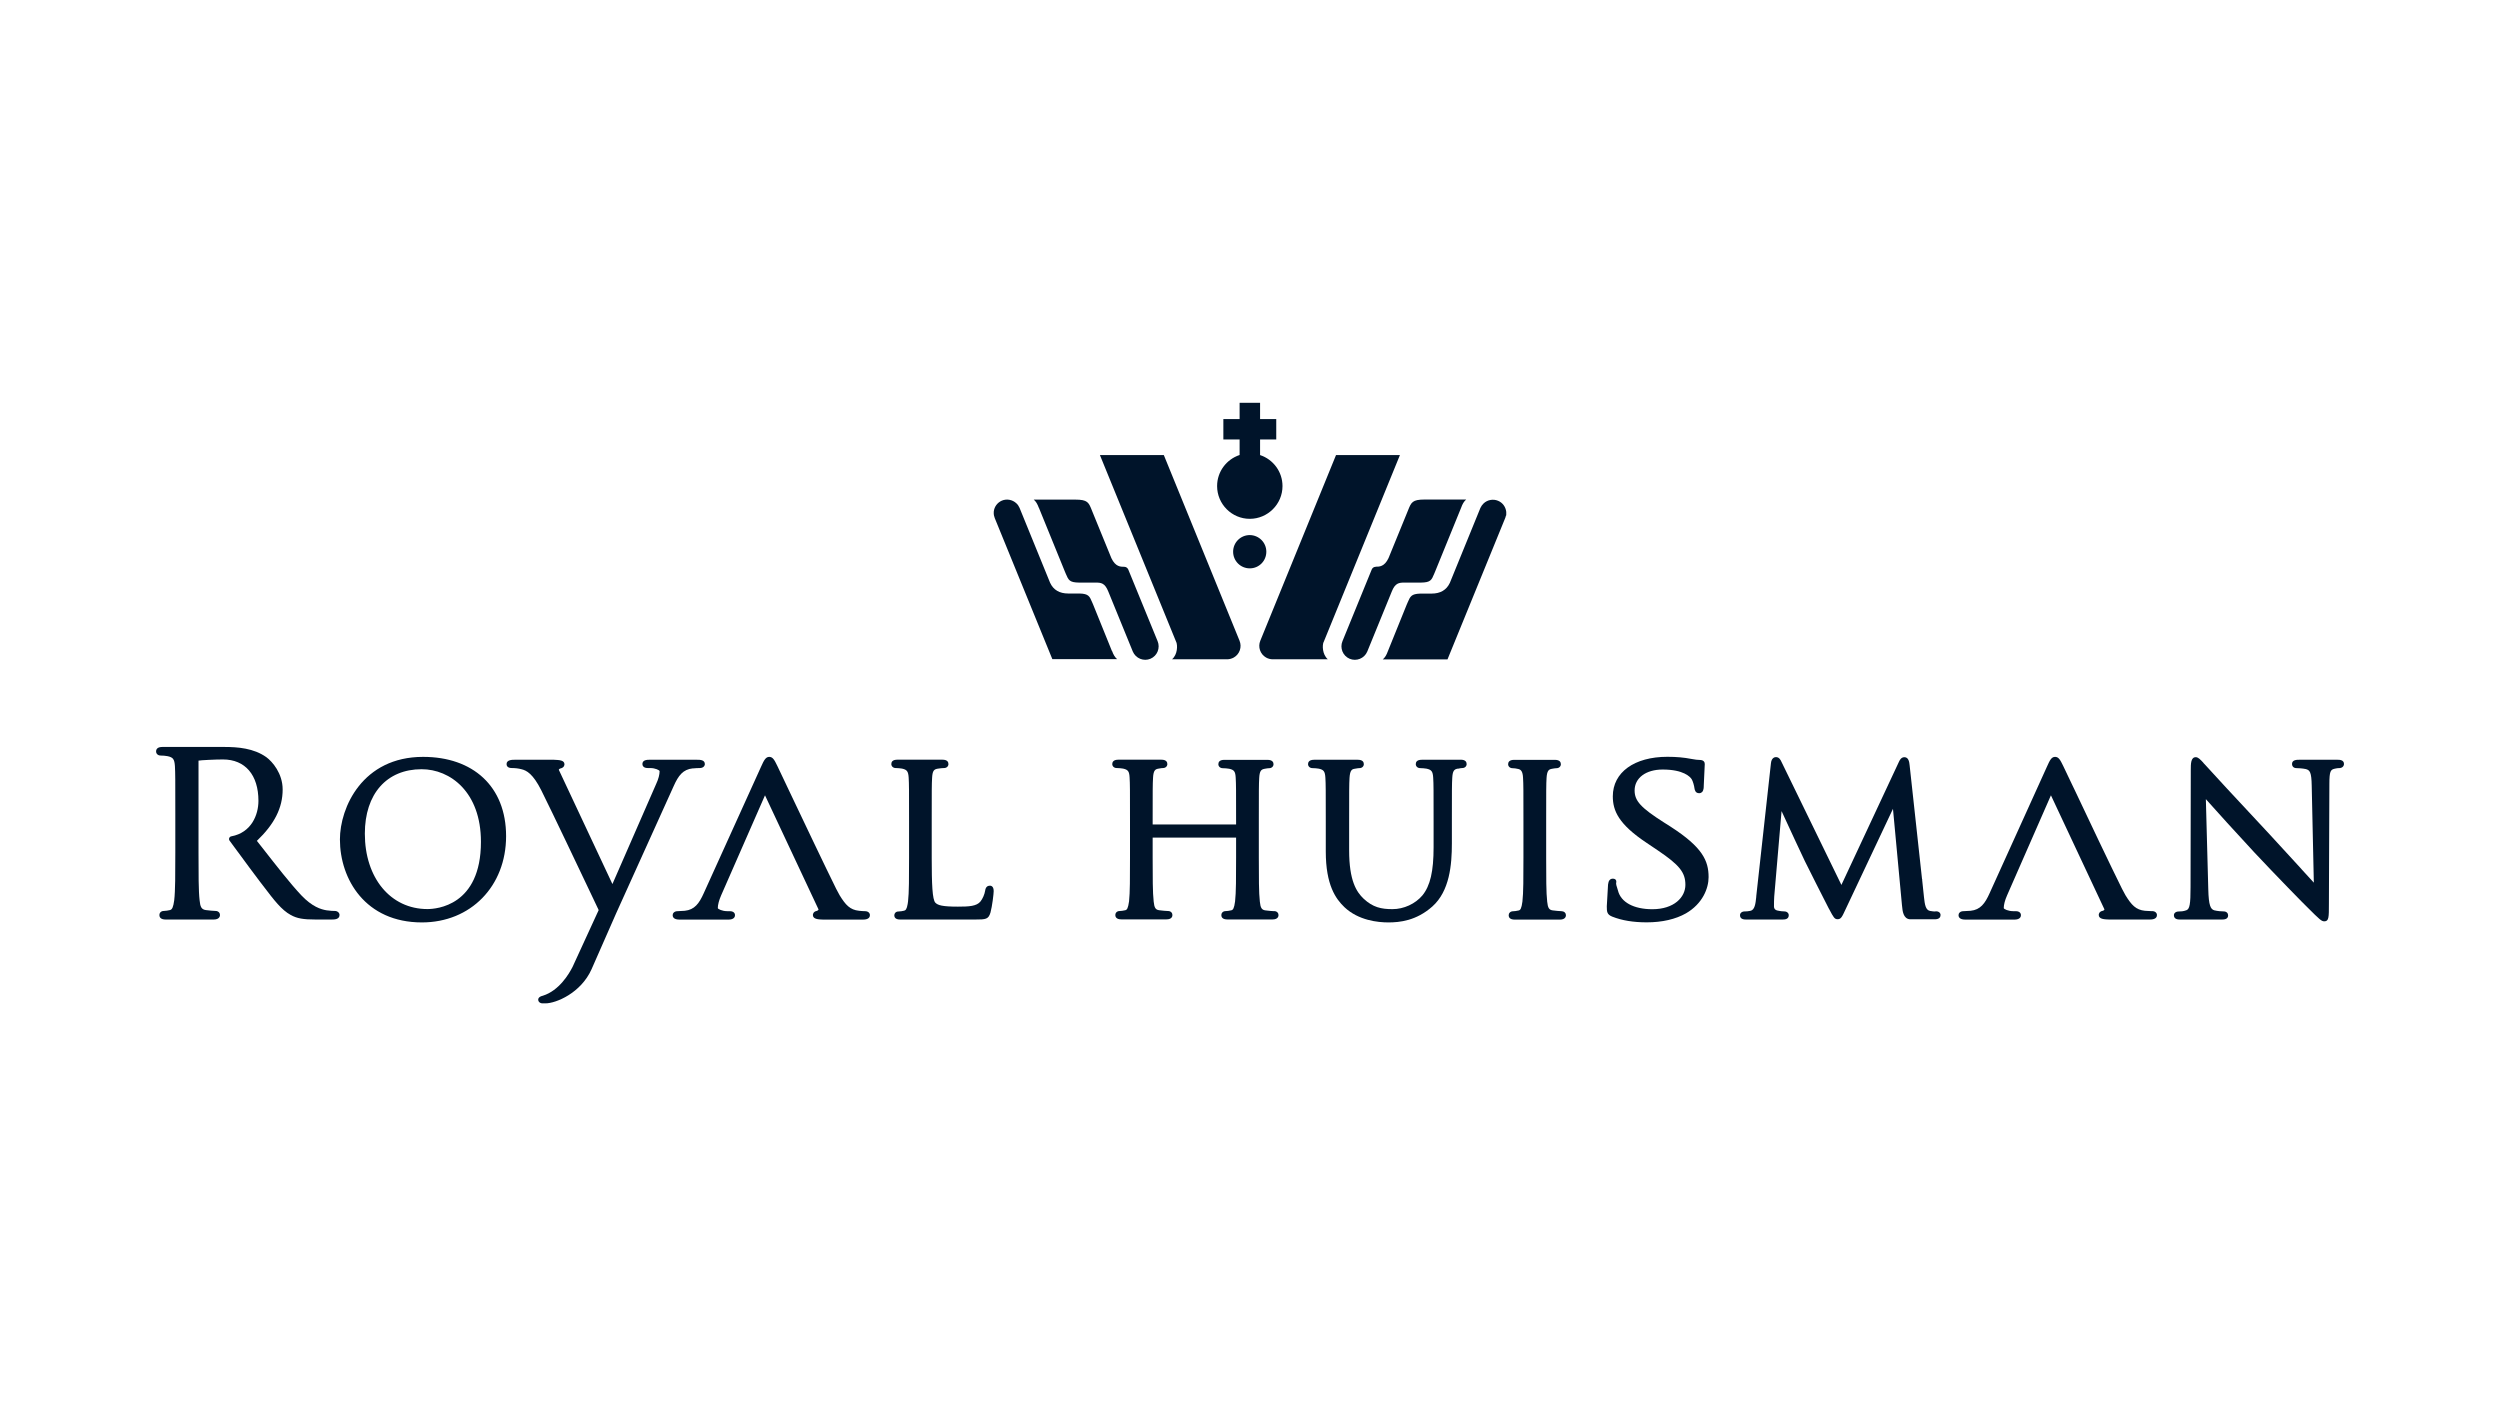 <?xml version="1.0" encoding="UTF-8"?>
<svg id="Laag_12" xmlns="http://www.w3.org/2000/svg" viewBox="0 0 320 180">
  <defs>
    <style>
      .cls-1 {
        fill: #00142a;
      }
    </style>
  </defs>
  <path class="cls-1" d="M157.84,70.62c0,1.18.95,2.13,2.13,2.13s2.12-.95,2.12-2.13-.95-2.12-2.12-2.13c-1.18,0-2.13.95-2.13,2.13"/>
  <path class="cls-1" d="M155.79,62.22c0,2.31,1.88,4.19,4.18,4.19s4.19-1.88,4.19-4.19c0-1.85-1.2-3.42-2.87-3.97v-2h2.07v-2.61h-2.07v-2.08h-2.62v2.08h-2.08v2.61h2.08v1.99c-1.67.55-2.88,2.12-2.88,3.97"/>
  <path class="cls-1" d="M169.42,82.2h0s9.77-23.95,9.77-23.95h-8.18l-9.69,23.76c-.33.79-.02,1.72.73,2.15.26.15.56.23.87.23h7.04c-.72-.64-.71-1.78-.55-2.19"/>
  <path class="cls-1" d="M176.09,72.55h0c-.23,0-.43.14-.51.35l-3.74,9.16c-.37.88.04,1.89.91,2.26.87.37,1.89-.04,2.26-.92l3.14-7.69c.43-1.08.91-1.14,1.64-1.14h2.13c1.19-.02,1.32-.32,1.65-1.11.04-.1.08-.2.13-.31l3.32-8.15c.18-.5.36-.81.65-1.06h-5.32c-1.56,0-1.71.36-2.1,1.33-.05.11-.1.24-.15.37l-2.37,5.8c-.52,1.1-1.17,1.1-1.65,1.1"/>
  <path class="cls-1" d="M192.78,66.01s.02-.09.02-.13v-.02s0-.06,0-.09v-.09s0-.04,0-.06v-.1c-.07-.63-.46-1.18-1.05-1.42-.62-.26-1.35-.13-1.84.33-.18.17-.32.37-.42.59l-3.91,9.59c-.43.91-1.21,1.37-2.34,1.37h-1.45c-1.14.04-1.27.35-1.6,1.11-.04.1-.08.2-.13.3l-2.41,5.96c-.18.5-.37.81-.65,1.05h8.28l7.37-18.05c.05-.11.08-.22.1-.33"/>
  <path class="cls-1" d="M150.57,82.2c.16.41.18,1.55-.55,2.19h7.04c.31,0,.6-.08.87-.23.75-.43,1.06-1.35.73-2.15l-9.69-23.76h-8.18l9.77,23.94"/>
  <path class="cls-1" d="M132.98,65l3.32,8.15c.05.11.09.21.13.31.34.79.46,1.09,1.65,1.11h2.13c.74,0,1.21.05,1.65,1.14l3.14,7.69c.37.87,1.38,1.29,2.26.92.87-.37,1.28-1.38.91-2.26l-3.75-9.16c-.09-.21-.29-.35-.51-.35h0c-.48,0-1.13,0-1.65-1.1l-2.37-5.8c-.05-.13-.11-.25-.15-.37-.39-.97-.53-1.33-2.1-1.33h-5.32c.28.24.47.56.65,1.05"/>
  <path class="cls-1" d="M142.33,83.34l-2.41-5.96c-.05-.11-.09-.21-.13-.3-.32-.76-.46-1.08-1.6-1.11h-1.45c-1.12,0-1.91-.46-2.33-1.38l-3.91-9.59c-.1-.23-.24-.43-.42-.59-.5-.46-1.22-.59-1.84-.33-.58.25-.98.79-1.04,1.42v.1s0,.04,0,.06v.1s0,.05.01.08v.02s.01.09.02.13c.02.11.06.22.1.33l7.37,18.05h8.29c-.28-.24-.47-.56-.65-1.05"/>
  <path class="cls-1" d="M163.1,116.63c-.21,0-.76-.05-1.12-.1-.47-.06-.64-.31-.72-1.12-.13-1.08-.13-3.19-.13-5.63v-4.59c0-4.06,0-4.8.05-5.62.05-.9.25-1.08.67-1.16l.11-.02c.23-.04.35-.06.49-.06.32,0,.56-.22.56-.51,0-.21-.1-.56-.78-.56h-5.51c-.64,0-.77.3-.77.56,0,.29.24.51.56.51.22,0,.63.03.82.07.64.14.8.35.84,1.17.05.83.05,1.56.05,5.62v.34s-10.68,0-10.68,0v-.35c0-4.06,0-4.8.05-5.63.05-.97.3-1.09.67-1.16l.12-.02c.22-.04.35-.06.48-.06.32,0,.56-.22.56-.51,0-.25-.13-.56-.77-.56h-5.51c-.67,0-.77.35-.77.56,0,.29.24.51.57.51.21,0,.63.03.81.07.64.14.8.35.84,1.16.05.83.05,1.56.05,5.62v4.59c0,2.54,0,4.55-.12,5.62-.13.9-.26,1.09-.49,1.14-.27.06-.53.1-.71.1-.37,0-.56.26-.56.51,0,.21.1.56.77.56h5.77c.7,0,.77-.39.77-.56,0-.25-.19-.51-.56-.51-.21,0-.77-.05-1.13-.1-.47-.06-.63-.31-.71-1.12-.13-1.08-.13-3.19-.13-5.63v-2.55s10.68,0,10.68,0v2.55c0,2.44,0,4.55-.13,5.62-.12.9-.26,1.09-.49,1.14-.27.06-.53.1-.71.1-.37,0-.56.26-.56.51s.13.56.78.56h5.77c.72,0,.77-.43.77-.56,0-.25-.19-.51-.57-.51"/>
  <path class="cls-1" d="M186.94,97.25h-4.95c-.64,0-.77.3-.77.56,0,.29.24.51.56.51.22,0,.63.03.82.07.64.14.8.35.85,1.17.05.83.05,1.56.05,5.63v3.26c0,3.08-.43,4.93-1.43,6.16-.91,1.08-2.38,1.76-3.83,1.76s-2.51-.23-3.7-1.34c-.91-.87-1.85-2.29-1.85-6.19v-3.65c0-4.07,0-4.8.05-5.63.06-.99.32-1.11.67-1.16l.12-.02c.22-.04.35-.06.48-.06.32,0,.56-.22.56-.51,0-.25-.13-.56-.77-.56h-5.6c-.67,0-.77.35-.77.56,0,.29.24.51.56.51.22,0,.63.03.82.07.63.14.79.35.84,1.17.05.83.05,1.56.05,5.63v3.81c0,4.29,1.28,6.06,2.39,7.12,1.8,1.7,4.29,1.95,5.62,1.95,1.43,0,3.57-.21,5.62-2.03,2.23-1.98,2.51-5.36,2.51-8.07v-2.79c0-4.06,0-4.8.05-5.63.05-.88.24-1.07.67-1.16h.09c.24-.05.38-.08.52-.08.32,0,.56-.22.56-.51,0-.25-.13-.56-.77-.56"/>
  <path class="cls-1" d="M199.88,116.63c-.21,0-.76-.05-1.13-.1-.47-.06-.63-.32-.71-1.12-.13-1.08-.13-3.19-.13-5.63v-4.59c0-4.06,0-4.8.05-5.62.06-.97.31-1.09.67-1.16l.11-.02c.23-.04.35-.06.49-.06.32,0,.56-.22.56-.51,0-.25-.13-.56-.77-.56h-5.2c-.64,0-.78.3-.78.56,0,.29.24.51.56.51.18,0,.49.03.74.1.34.08.57.3.61,1.14.05.83.05,1.56.05,5.62v4.59c0,2.44,0,4.55-.13,5.62-.12.9-.26,1.09-.48,1.14-.27.06-.53.1-.71.1-.37,0-.57.26-.57.51s.13.56.78.56h5.78c.71,0,.77-.43.77-.56,0-.25-.19-.51-.56-.51"/>
  <path class="cls-1" d="M213.88,105.84l-.9-.57c-2.94-1.87-3.75-2.75-3.75-4.09,0-1.6,1.44-2.68,3.59-2.68,2.69,0,3.52.94,3.71,1.23.15.22.33.87.36,1.16.03.19.1.64.6.64.15,0,.27-.05.37-.14.22-.22.22-.63.22-.8l.13-2.79c0-.24-.12-.53-.68-.53-.25,0-.49-.03-1.05-.13-.92-.18-1.89-.27-3.05-.27-4.24,0-6.99,1.99-6.99,5.06,0,1.84.73,3.56,4.32,5.95l1.44.97c2.77,1.87,3.53,2.82,3.53,4.41s-1.45,3.12-4.23,3.12c-2.38,0-4.03-.89-4.4-2.39-.03-.13-.07-.26-.12-.4-.06-.18-.12-.37-.12-.49,0-.02,0-.03.01-.07.02-.11.05-.28-.06-.42-.08-.09-.2-.14-.37-.14-.35,0-.56.25-.61.75l-.16,2.79c0,.72.03,1.05.7,1.32,1.24.49,2.68.73,4.42.73,1.96,0,3.69-.4,5.01-1.15,2.14-1.24,2.9-3.21,2.9-4.64,0-2.1-.79-3.83-4.84-6.44"/>
  <path class="cls-1" d="M247.75,116.67c-.19,0-.34,0-.7-.07-.57-.1-.68-.82-.78-1.76l-.23-2.18v-.14s-.02,0-.02,0l-1.59-14.58c-.04-.36-.11-1.02-.67-1.02-.43,0-.62.42-.71.62l-7.35,15.73-7.67-15.75c-.13-.3-.32-.61-.71-.61-.13,0-.57.06-.64.79l-1.88,17.03v.07c-.09.86-.18,1.68-.76,1.79-.36.07-.51.07-.7.07-.37,0-.62.2-.62.49,0,.55.58.55.8.55h4.61c.27,0,.83,0,.83-.55,0-.28-.24-.49-.57-.49-.13,0-.5-.02-.92-.12-.23-.05-.4-.24-.4-.47,0-.44,0-.91.03-1.3l.94-10.95c.93,2.03,2.8,6.04,2.98,6.4l.03.06c.39.79,2.4,4.79,3.03,6l.07.12c.54,1.02.67,1.26,1.06,1.26.44,0,.57-.29,1.01-1.24l6.08-12.89,1.15,12.32.02.17c.05.55.14,1.59,1.01,1.65h3.11c.22,0,.8,0,.8-.55,0-.29-.25-.48-.62-.48"/>
  <path class="cls-1" d="M299.2,97.25h-4.94c-.24,0-.88,0-.88.53,0,.33.22.54.57.54.21,0,.78.03,1.19.12.52.14.73.37.76,2.15l.27,12.39c-.33-.35-.73-.8-1.19-1.3l-.4-.44-.03-.04c-1.1-1.21-2.6-2.85-4.01-4.37-4-4.28-7.91-8.5-8.31-8.97-.06-.06-.13-.13-.2-.21v-.02c-.41-.44-.67-.71-.97-.71-.64,0-.64.84-.64,1.66l-.03,14.97c0,2.19-.11,2.8-.53,2.96-.18.07-.4.12-.57.14h-.07c-.14.02-.24.02-.34.02-.37,0-.62.2-.62.48,0,.55.58.55.8.55h5.32c.25,0,.82,0,.82-.53,0-.25-.18-.51-.57-.51-.24,0-.77-.03-1.2-.14-.47-.14-.72-.59-.77-2.69l-.31-11.54c1.4,1.57,3.79,4.22,6.17,6.78,2.77,2.96,6.55,6.82,6.84,7.08,1.58,1.58,1.8,1.78,2.15,1.78.59,0,.59-.51.59-2.21l.06-15.34c0-1.66.14-1.87.7-1.99.27-.07.42-.07.53-.07.44,0,.64-.27.64-.54,0-.53-.61-.53-.8-.53"/>
  <path class="cls-1" d="M54.15,96.88c-7.75,0-10.64,6.48-10.64,10.57,0,5.11,3.28,10.62,10.49,10.62,6.25,0,10.78-4.64,10.78-11.04s-4.27-10.15-10.62-10.15M61.56,107.76c0,8.19-5.71,8.6-6.85,8.6-4.71,0-8.01-3.97-8.01-9.65,0-5.09,2.79-8.25,7.27-8.25,3.65,0,7.59,2.91,7.59,9.29"/>
  <path class="cls-1" d="M110.71,116.63c-.21,0-.47-.02-.75-.05-1.16-.12-1.72-.74-2.49-1.99-.14-.24-.28-.51-.44-.82-1.39-2.8-4.42-9.18-6.05-12.61l-.45-.95c-.54-1.13-.93-1.95-1.04-2.19-.38-.79-.59-1.14-1.03-1.14s-.67.42-1.03,1.23l-7.35,16.22c-.59,1.32-1.18,2.12-2.43,2.25-.25.02-.69.05-.91.05-.44,0-.64.27-.64.51,0,.57.7.57.96.57h6.18c.76,0,.84-.4.84-.57,0-.12-.05-.51-.68-.51h-.32c-.63,0-1.2-.27-1.2-.4,0-.42.15-.99.42-1.61l5.62-12.82,6.84,14.58s.01.06.01.06c-.03.06-.14.13-.2.15-.48.09-.52.43-.52.53,0,.54.7.57,1.33.59h5c.26,0,.97,0,.97-.57,0-.25-.2-.51-.64-.51"/>
  <path class="cls-1" d="M275.46,116.63c-.22,0-.66-.03-.91-.05-1.16-.12-1.72-.74-2.49-1.99-.13-.23-.28-.5-.44-.82-1.39-2.79-4.42-9.17-6.04-12.61l-.4-.83c-.57-1.2-.98-2.06-1.1-2.31-.38-.79-.59-1.14-1.03-1.14-.46,0-.67.42-1.03,1.23l-7.35,16.22c-.59,1.32-1.18,2.12-2.43,2.25-.25.02-.69.05-.91.05-.44,0-.64.27-.64.51,0,.57.7.57.96.57h6.19c.76,0,.84-.4.84-.57,0-.12-.05-.51-.68-.51h-.32c-.63,0-1.2-.27-1.2-.4,0-.42.15-1,.42-1.61l5.62-12.82,6.84,14.58s.01.05,0,.06c-.02.06-.14.13-.2.14-.48.09-.52.43-.52.53,0,.54.7.57,1.33.59h5.15c.26,0,.97,0,.97-.57,0-.25-.2-.51-.64-.51"/>
  <path class="cls-1" d="M42.85,116.6c-.16,0-.54,0-1.05-.08-.72-.12-1.84-.45-3.25-1.94-1.44-1.54-3.1-3.67-5.03-6.14l-.64-.81c2.25-2.15,3.3-4.23,3.3-6.57,0-2.07-1.32-3.58-2.1-4.15-1.61-1.14-3.63-1.3-5.39-1.3h-7.9c-.67,0-.81.31-.81.58,0,.3.25.52.58.52.24,0,.69.03.89.08.71.15.88.39.94,1.28.05.9.05,1.69.05,6.09v4.98c0,2.65,0,4.93-.14,6.09-.12.88-.26,1.2-.55,1.26-.22.05-.54.11-.77.11-.38,0-.58.26-.58.52s.14.58.81.58h6.14c.75,0,.81-.45.81-.58,0-.26-.2-.52-.58-.52-.24,0-.85-.06-1.23-.11-.59-.08-.72-.45-.8-1.25-.14-1.16-.14-3.45-.14-6.1v-11.78h0c.3-.06,2.15-.15,3.13-.15,2.84,0,4.54,1.98,4.54,5.3,0,1.8-.91,4.07-3.47,4.54-.12.02-.22.1-.27.22-.04.11-.03.24.05.34.24.33.61.82,1.03,1.4l.07.09c.92,1.25,2.06,2.81,2.79,3.76l.4.52c1.42,1.87,2.36,3.1,3.54,3.74.8.44,1.58.58,3.2.58h2.01c.34,0,1.03,0,1.03-.58,0-.29-.27-.52-.61-.52"/>
  <path class="cls-1" d="M126.69,113.37c-.23,0-.52.11-.59.63-.07.47-.32,1.04-.6,1.39-.5.61-1.47.66-2.89.66-2.01,0-2.56-.18-2.88-.5-.39-.39-.47-2.4-.47-5.72v-4.65c0-4.06,0-4.8.05-5.63.05-.89.23-1.08.72-1.16.29-.05.64-.08.81-.08.32,0,.56-.22.56-.51,0-.25-.13-.56-.77-.56h-5.77c-.64,0-.77.3-.77.56,0,.29.24.51.56.51.21,0,.63.03.81.07.64.14.8.36.85,1.17.05.83.05,1.56.05,5.62v4.59c0,2.44,0,4.55-.13,5.62l-.05.34c-.11.65-.26.81-.46.85-.2.05-.5.1-.71.1-.36,0-.54.25-.54.49s.13.54.75.54h9.58c1.39,0,1.72-.03,1.98-.89.22-.79.41-2.41.41-2.71,0-.18,0-.74-.51-.74"/>
  <path class="cls-1" d="M88.67,98.36c.25-.03.68-.05.9-.05.44,0,.65-.27.65-.51,0-.55-.65-.55-.97-.55h-6.18c-.56,0-.84.18-.84.55,0,.12.05.51.68.51h.33c.62,0,1.19.27,1.19.4,0,.43-.15,1.01-.43,1.61l-5.61,12.84-6.85-14.6s-.01-.06-.01-.06c.02-.05.14-.13.21-.14.47-.1.51-.43.51-.53,0-.52-.64-.55-1.33-.58h-5.08c-.25,0-1,0-1,.55,0,.19.09.51.68.51.44,0,.85.05,1.22.15.66.15,1.48.58,2.55,2.71,1.52,3.05,4.95,10.29,6.42,13.38.4.84.72,1.51.92,1.94l-3.34,7.27c-.45.89-1.71,3.03-3.8,3.69-.56.13-.61.4-.6.55.02.19.16.4.52.43h.41c1.34,0,4.54-1.32,5.9-4.37l3.18-7.23,7.34-16.23c.59-1.32,1.18-2.12,2.44-2.25"/>
</svg>